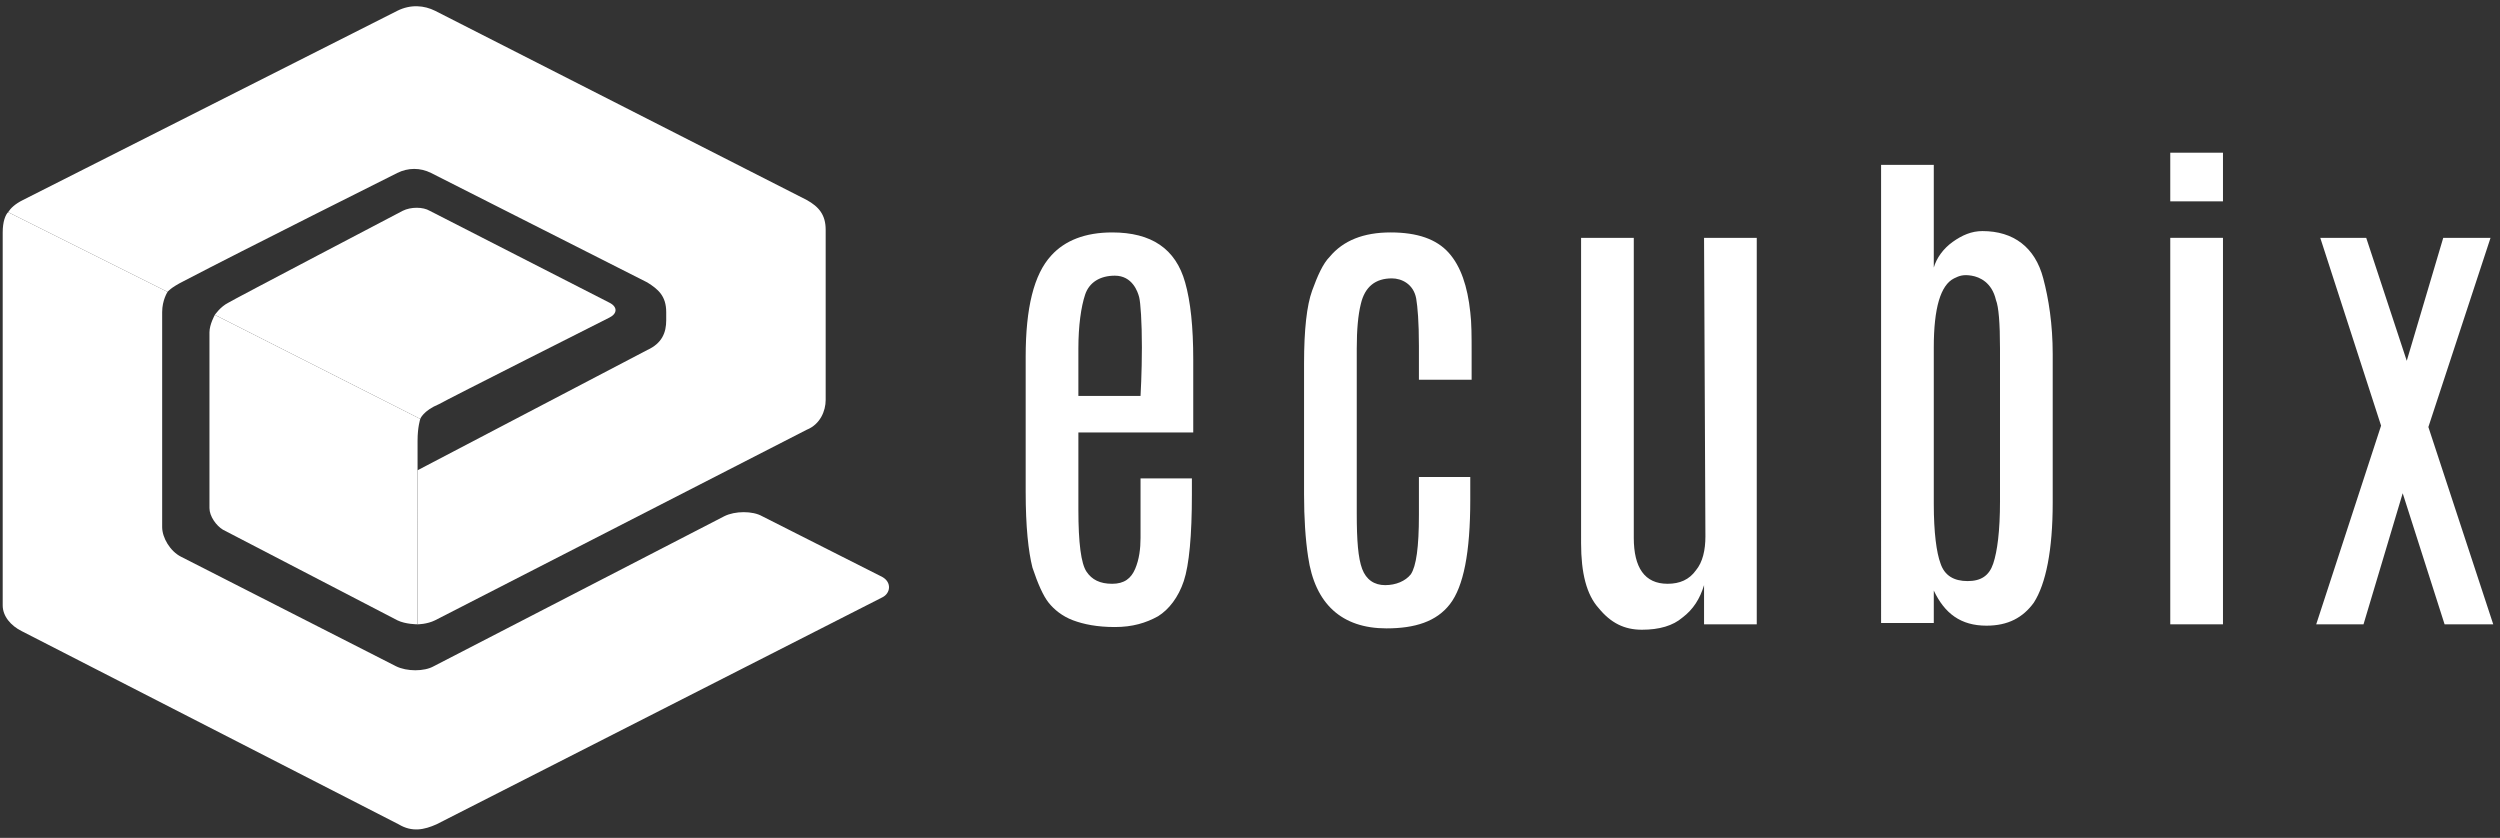 <?xml version="1.0" encoding="utf-8"?>
<!-- Generator: Adobe Illustrator 23.0.6, SVG Export Plug-In . SVG Version: 6.00 Build 0)  -->
<svg version="1.1" id="Layer_1" xmlns="http://www.w3.org/2000/svg" xmlns:xlink="http://www.w3.org/1999/xlink" x="0px" y="0px"
	 viewBox="0 0 185 62" style="enable-background:new 0 0 185 62;" xml:space="preserve">
<rect x="0" y="0" width="185" height="62" fill="#333333" stroke="none"/>
<style type="text/css">
	.st0{fill:#FFFFFF;}
</style>
<g>
	<path class="st0" d="M15.9,23.3c0,0,0.4-0.6,1-0.9c0.3-0.2,12.9-6.8,12.9-6.8c0.6-0.3,1.5-0.3,2,0l13.3,6.8c0.6,0.3,0.6,0.8,0,1.1
		c0,0-12.1,6.1-12.6,6.4c-1.2,0.5-1.4,1.1-1.4,1.1L15.9,23.3z"/>
	<path class="st0" d="M15.9,23.3c0,0-0.4,0.7-0.4,1.3v13c0,0.6,0.5,1.3,1,1.6l12.9,6.7c0.6,0.3,1.5,0.3,1.5,0.3V32.6
		c0-1,0.2-1.6,0.2-1.6L15.9,23.3z"/>
	<path class="st0" d="M12.4,21.6c0,0-0.4,0.6-0.4,1.5c0,0.7,0,15.9,0,15.9c0,0.8,0.6,1.8,1.4,2.2l15.9,8.1c0.8,0.4,2.1,0.4,2.8,0
		l21.5-11.1c0.8-0.4,2.1-0.4,2.8,0l8.9,4.5c0.7,0.4,0.6,1.2,0,1.5L32.3,61c-0.9,0.4-1.8,0.6-2.8,0L1.6,46.7
		c-0.8-0.4-1.4-1.1-1.4-1.9c0,0,0-27.3,0-27.6c0-0.8,0.2-1.3,0.4-1.5C0.6,15.7,12.4,21.6,12.4,21.6z"/>
	<path class="st0" d="M0.6,15.7c0.2-0.3,0.5-0.6,1.1-0.9c1-0.5,27.7-14,27.7-14c1-0.5,2-0.4,2.8,0l27.5,14c0.9,0.5,1.4,1.1,1.4,2.2
		v12.6c0,0.8-0.4,1.8-1.4,2.2L32.2,45.9c-0.6,0.3-1.3,0.3-1.3,0.3V34.8l17-8.9c1.1-0.5,1.4-1.3,1.4-2.2v-0.6c0-1.2-0.6-1.7-1.4-2.2
		l-16-8.1c-0.8-0.4-1.7-0.4-2.5,0c0,0-11.4,5.7-15.8,8c-1,0.5-1.2,0.8-1.2,0.8L0.6,15.7z"/>
</g>
<g>
	<path class="st0" d="M75.9,26.4c0-3.6,0.6-6.1,1.9-7.5c1-1.1,2.5-1.7,4.5-1.7c2.9,0,4.7,1.2,5.4,3.7c0.4,1.4,0.6,3.3,0.6,5.7V32
		h-8.5v5.7c0,2.5,0.2,4,0.6,4.6c0.4,0.6,1,0.9,1.9,0.9s1.4-0.4,1.7-1.1c0.3-0.7,0.4-1.5,0.4-2.3s0-1.5,0-2.1v-2.3h3.8v1.2
		c0,3-0.2,5.2-0.6,6.4s-1.1,2.1-1.9,2.6c-0.9,0.5-1.9,0.8-3.2,0.8c-1.3,0-2.3-0.2-3.1-0.5c-0.8-0.3-1.4-0.8-1.8-1.3
		s-0.8-1.4-1.2-2.6c-0.3-1.2-0.5-3-0.5-5.6C75.9,36.4,75.9,26.4,75.9,26.4z M84.5,25.7c0-1.9-0.1-3.3-0.2-3.7s-0.5-1.6-1.8-1.6
		c-1.1,0-1.9,0.5-2.2,1.4s-0.5,2.3-0.5,4v3.5h4.6C84.4,29.3,84.5,27.6,84.5,25.7z"/>
	<path class="st0" d="M96.5,26.9c0-2.5,0.2-4.3,0.6-5.4c0.4-1.1,0.8-2,1.3-2.5c1-1.2,2.5-1.8,4.5-1.8s3.4,0.5,4.3,1.5
		s1.4,2.5,1.6,4.4c0.1,0.8,0.1,1.8,0.1,3v2H105v-2.5c0-1.8-0.1-2.9-0.2-3.5c-0.2-1.1-1.1-1.5-1.8-1.5c-1.2,0-2,0.6-2.3,1.9
		c-0.2,0.8-0.3,1.9-0.3,3.3V38c0,2,0.1,3.3,0.4,4.1c0.3,0.8,0.9,1.2,1.7,1.2s1.5-0.3,1.9-0.8c0.4-0.6,0.6-2,0.6-4.4v-2.8h3.8V37
		c0,3.9-0.5,6.4-1.5,7.7s-2.6,1.8-4.7,1.8c-3.3,0-5.3-1.8-5.8-5.3c-0.2-1.3-0.3-2.9-0.3-4.6C96.5,36.6,96.5,26.9,96.5,26.9z"/>
	<path class="st0" d="M126.1,17.6h3.9v28.6h-3.9v-2.9c-0.3,1-0.8,1.8-1.6,2.4c-0.7,0.6-1.7,0.9-3,0.9s-2.3-0.5-3.2-1.6
		c-0.9-1-1.3-2.6-1.3-4.8V17.6h3.9v22.2c0,2.2,0.8,3.4,2.5,3.4c0.9,0,1.6-0.3,2.1-1c0.5-0.6,0.7-1.5,0.7-2.5L126.1,17.6L126.1,17.6z
		"/>
	<path class="st0" d="M139.2,12.2h3.9v7.6c0.2-0.7,0.7-1.4,1.4-1.9s1.4-0.8,2.2-0.8c2.3,0,3.9,1.2,4.5,3.5c0.4,1.5,0.7,3.4,0.7,5.6
		v11c0,3.5-0.5,6-1.4,7.4c-0.8,1.1-1.9,1.7-3.5,1.7c-1.9,0-3.1-0.9-3.9-2.6v2.4h-3.9V12.2z M148,25.8c0-1.9-0.1-3.1-0.3-3.6
		c-0.3-1.3-1.2-1.7-1.8-1.8s-0.9,0-1.3,0.2c-1,0.5-1.5,2.2-1.5,5.1v11.6c0,2.1,0.2,3.6,0.5,4.4c0.3,0.9,1,1.3,2,1.3s1.6-0.4,1.9-1.3
		c0.3-0.9,0.5-2.4,0.5-4.6L148,25.8L148,25.8z"/>
	<path class="st0" d="M160.6,11.3h3.9v3.6h-3.9V11.3z M160.6,17.6h3.9v28.6h-3.9V17.6z"/>
	<path class="st0" d="M171.7,17.6h3.4l3,9.1l2.7-9.1h3.5l-4.6,14l4.8,14.6h-3.6l-3.1-9.7l-2.9,9.7h-3.5l4.8-14.7L171.7,17.6z"/>
</g>
</svg>
